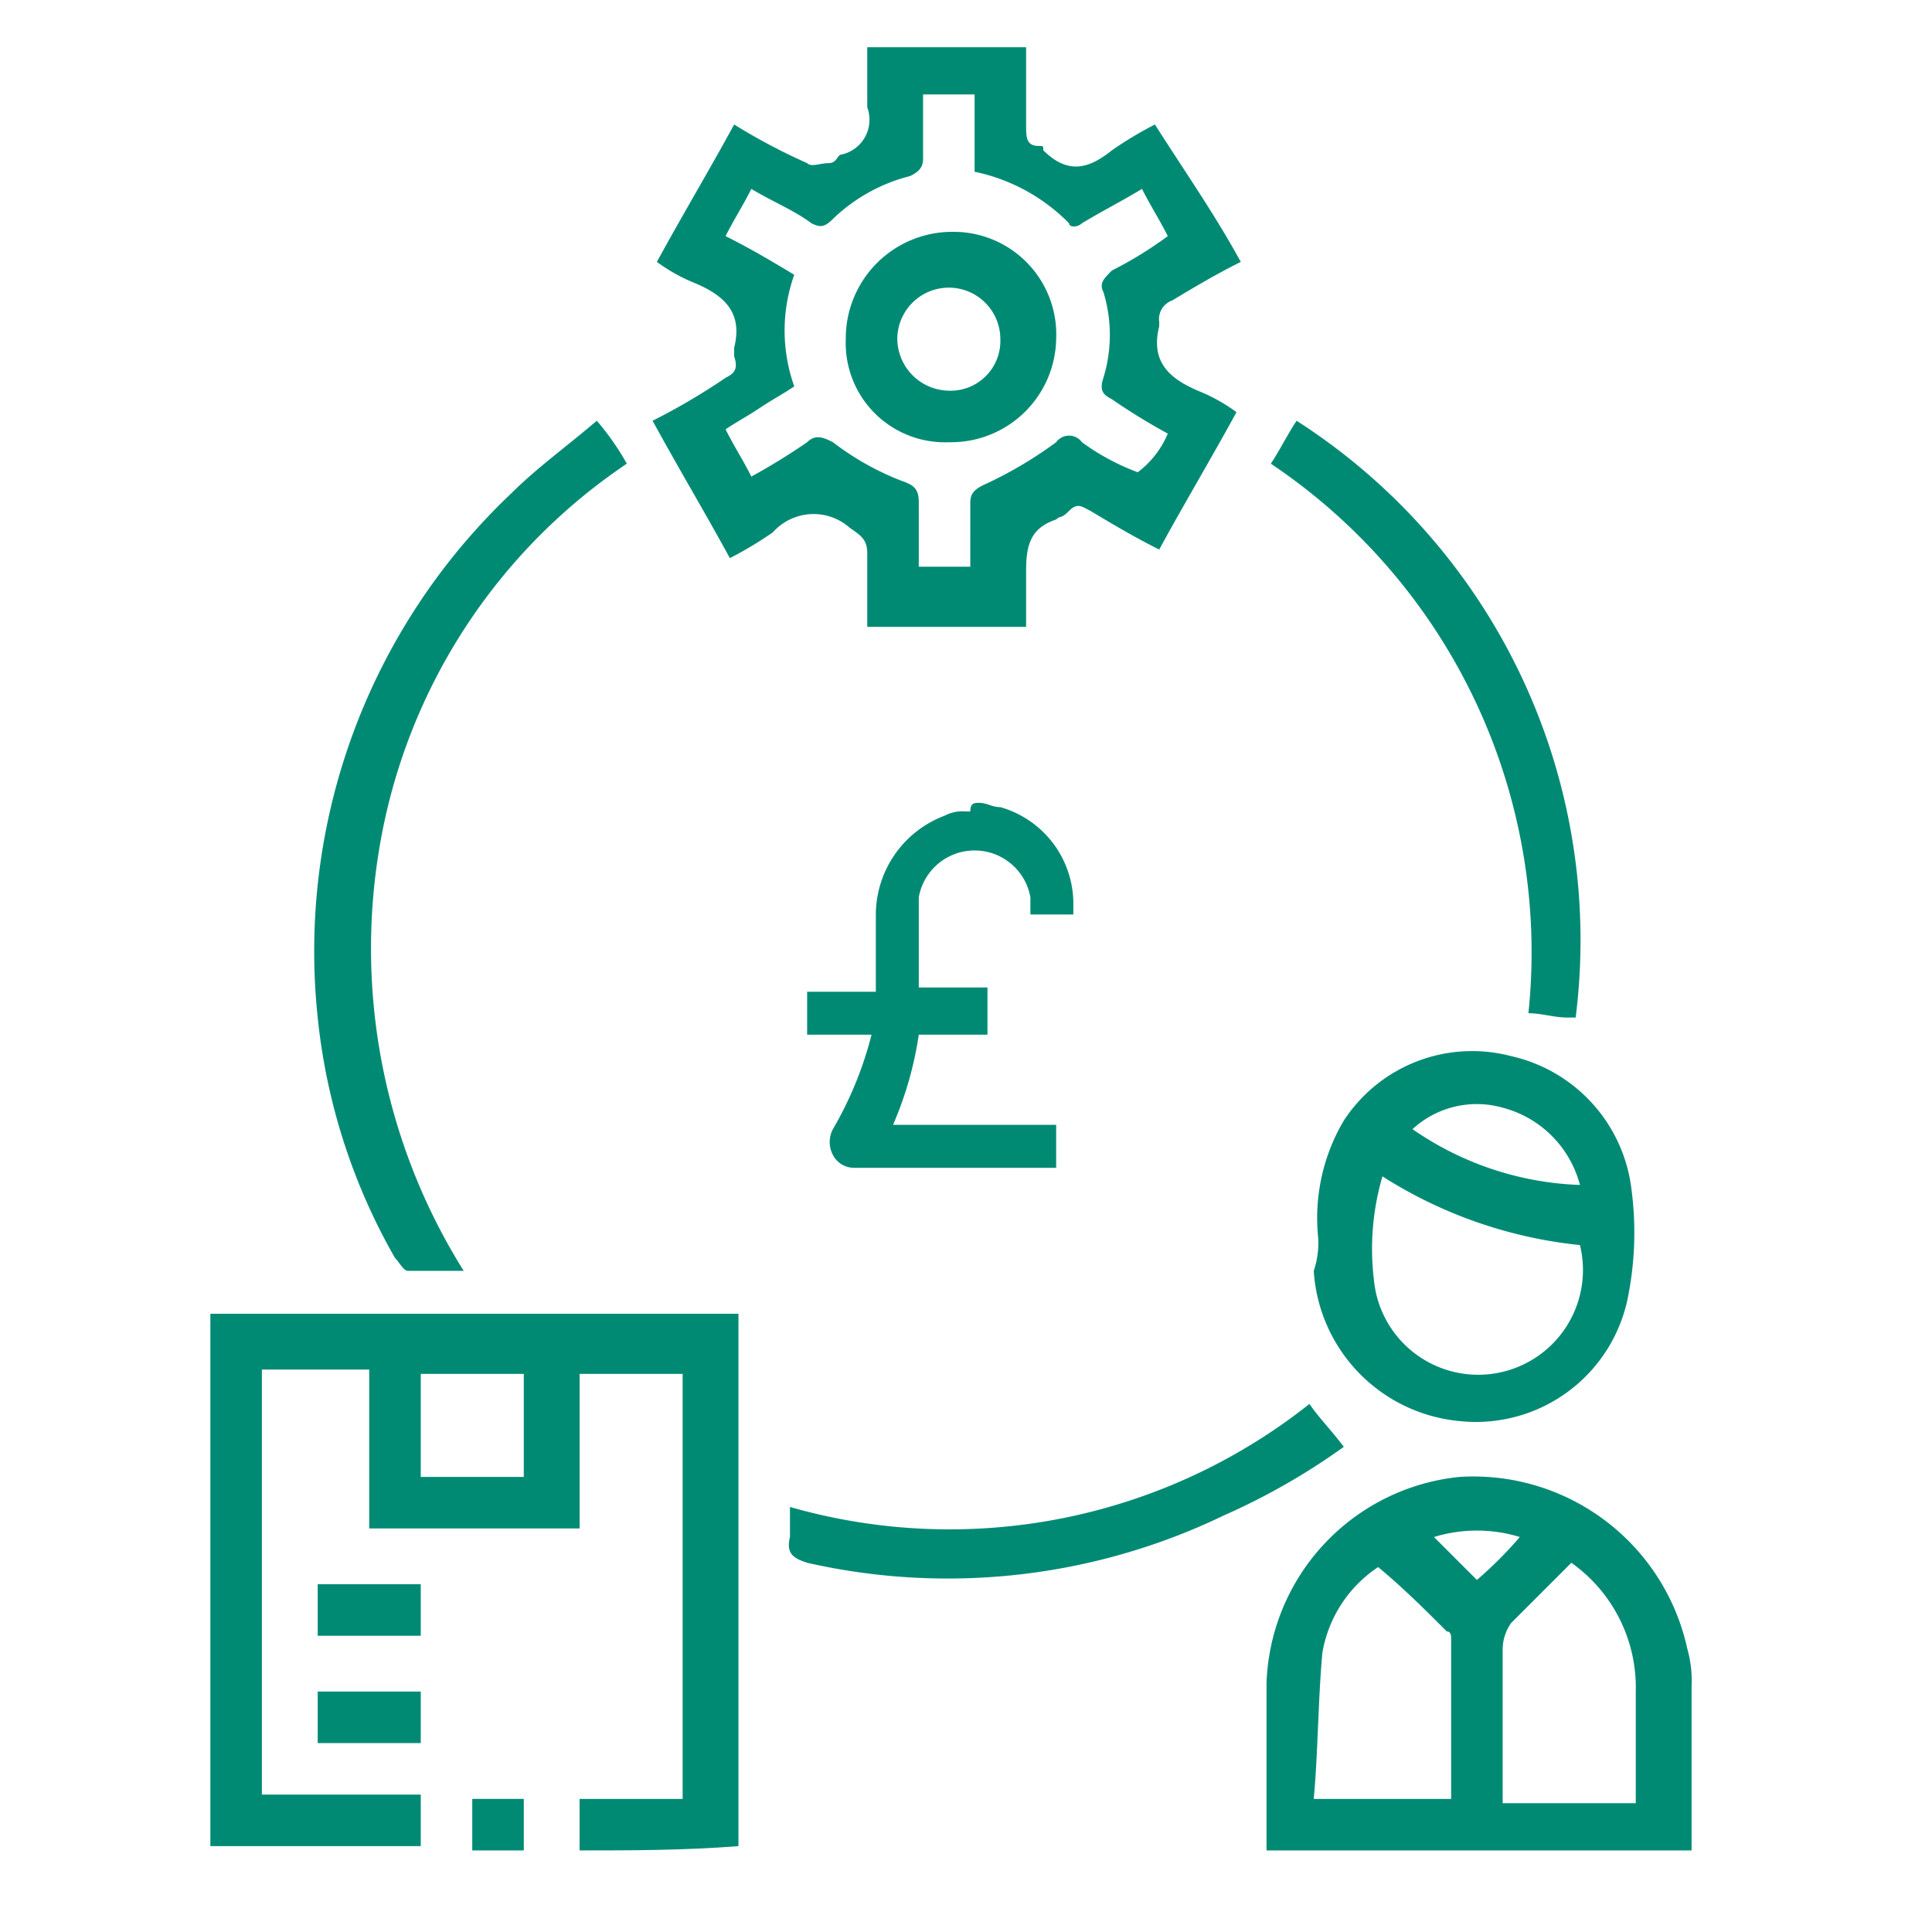 <svg id="Layer_1" data-name="Layer 1" xmlns="http://www.w3.org/2000/svg" viewBox="0 0 45 45"><defs><style>.cls-1{fill:#008a74;}</style></defs><path class="cls-1" d="M13.5,43.1V41.9h2.4V32H13.5v3.6H8.6V31.9H6.1v9.9H9.8V43H4.9V30.6H17.2V43C15.9,43.1,14.7,43.1,13.5,43.1ZM9.8,32v2.4h2.4V32Z"/><path class="cls-1" d="M29.5,43.1V39.2A5,5,0,0,1,34,34.4a5.1,5.1,0,0,1,5.3,4,2.77,2.77,0,0,1,.1.9v3.8Zm7.1-6.7-1.4,1.4a1.07,1.07,0,0,0-.2.6V42h3.1V39.4A3.56,3.56,0,0,0,36.6,36.4Zm-2.8,5.5V38.2c0-.1,0-.2-.1-.2-.5-.5-1-1-1.6-1.5a3,3,0,0,0-1.3,2c-.1,1.1-.1,2.3-.2,3.4Zm.6-5.1a9.43,9.43,0,0,0,1-1,3.41,3.41,0,0,0-2,0Z"/><path class="cls-1" d="M11,43.1V41.9h1.2v1.2Z"/><path class="cls-1" d="M15.3,6.1C15.9,5,16.5,4,17.1,2.9a14,14,0,0,0,1.7.9c.1.1.3,0,.5,0s.2-.2.3-.2a.83.83,0,0,0,.6-1.1V1.1h3.7V2.9c0,.3,0,.5.3.5.1,0,.1,0,.1.1.6.6,1.1.4,1.6,0a8.79,8.79,0,0,1,1-.6c.7,1.1,1.4,2.1,2,3.2-.6.3-1.1.6-1.6.9a.46.46,0,0,0-.3.5v.1c-.2.8.2,1.2.9,1.5a4.05,4.05,0,0,1,.9.5c-.6,1.1-1.2,2.1-1.8,3.2-.6-.3-1.1-.6-1.6-.9-.2-.1-.3-.2-.5,0s-.2.1-.3.2c-.6.2-.7.6-.7,1.2v1.3H20.2V12.9c0-.3-.1-.4-.4-.6a1.27,1.27,0,0,0-1.8.1,8.79,8.79,0,0,1-1,.6c-.6-1.1-1.2-2.1-1.8-3.2a15.05,15.05,0,0,0,1.7-1c.2-.1.3-.2.2-.5V8.1c.2-.8-.2-1.2-.9-1.5A4.05,4.05,0,0,1,15.3,6.1Zm11.9,4a14.8,14.8,0,0,1-1.3-.8c-.2-.1-.3-.2-.2-.5a3.4,3.4,0,0,0,0-2c-.1-.2,0-.3.2-.5a9.13,9.13,0,0,0,1.3-.8c-.2-.4-.4-.7-.6-1.1-.5.3-.9.5-1.4.8-.1.1-.3.1-.3,0A4.32,4.32,0,0,0,22.7,4V2.2H21.5V3.7c0,.2-.1.3-.3.4a4,4,0,0,0-1.8,1c-.2.2-.3.2-.5.1-.4-.3-.9-.5-1.4-.8-.2.4-.4.7-.6,1.1.6.3,1.1.6,1.6.9a3.87,3.87,0,0,0,0,2.6c-.3.2-.5.3-.8.5s-.5.3-.8.5c.2.4.4.7.6,1.1a14.8,14.8,0,0,0,1.3-.8c.2-.2.4-.1.6,0a6.47,6.47,0,0,0,1.6.9c.3.1.4.2.4.5v1.5h1.2V11.7c0-.2.1-.3.3-.4a9.5,9.5,0,0,0,1.7-1,.37.37,0,0,1,.6,0,5.39,5.39,0,0,0,1.3.7A2.18,2.18,0,0,0,27.2,10.1Z"/><path class="cls-1" d="M30.7,28.8a4.46,4.46,0,0,1,.6-2.7,3.57,3.57,0,0,1,3.9-1.5A3.62,3.62,0,0,1,38,27.7a7.67,7.67,0,0,1-.1,2.6A3.61,3.61,0,0,1,34,33.1a3.75,3.75,0,0,1-3.4-3.5A2,2,0,0,0,30.7,28.8Zm1.5-1.4a6,6,0,0,0-.2,2.4,2.44,2.44,0,1,0,4.8-.8A10.55,10.55,0,0,1,32.2,27.4Zm4.6.2A2.52,2.52,0,0,0,35,25.8a2.21,2.21,0,0,0-2.1.5A7.27,7.27,0,0,0,36.8,27.6Z"/><path class="cls-1" d="M14.6,10.8a13.44,13.44,0,0,0-5.7,8.6,14.14,14.14,0,0,0,1.9,10.2H9.5c-.1,0-.2-.2-.3-.3a14.17,14.17,0,0,1-1.8-5.6,14.68,14.68,0,0,1,4.5-12.2c.6-.6,1.3-1.1,2-1.7A6.07,6.07,0,0,1,14.6,10.8Z"/><path class="cls-1" d="M36.7,23.7h-.2c-.3,0-.6-.1-.9-.1a13.7,13.7,0,0,0-6-12.8c.2-.3.4-.7.6-1A14.37,14.37,0,0,1,36.7,23.7Z"/><path class="cls-1" d="M18.4,35.1a13.49,13.49,0,0,0,12.1-2.4c.2.3.5.6.8,1a15.57,15.57,0,0,1-2.8,1.6,14.8,14.8,0,0,1-9.7,1.1c-.3-.1-.5-.2-.4-.6Z"/><path class="cls-1" d="M9.8,36.9v1.2H7.4V36.9Z"/><path class="cls-1" d="M9.8,39.4v1.2H7.4V39.4Z"/><path class="cls-1" d="M22.1,10.3a2.31,2.31,0,0,1-2.4-2.4,2.48,2.48,0,0,1,2.5-2.5,2.39,2.39,0,0,1,2.4,2.5A2.45,2.45,0,0,1,22.1,10.3Zm0-1.2a1.16,1.16,0,0,0,1.2-1.2,1.2,1.2,0,1,0-2.4,0A1.22,1.22,0,0,0,22.1,9.1Z"/><path class="cls-1" d="M22.8,18.7c.2,0,.3.1.5.1A2.34,2.34,0,0,1,25,21v.3H24v-.4a1.32,1.32,0,0,0-2.6,0V23H23v1.1H21.4a8.3,8.3,0,0,1-.6,2.1h3.8v1H19.9a.55.55,0,0,1-.5-.3.64.64,0,0,1,0-.6,8.49,8.49,0,0,0,.9-2.2H18.8v-1h1.6V21.3A2.47,2.47,0,0,1,22,19a.9.9,0,0,1,.5-.1h.1C22.6,18.7,22.7,18.7,22.8,18.7Z"/></svg>
